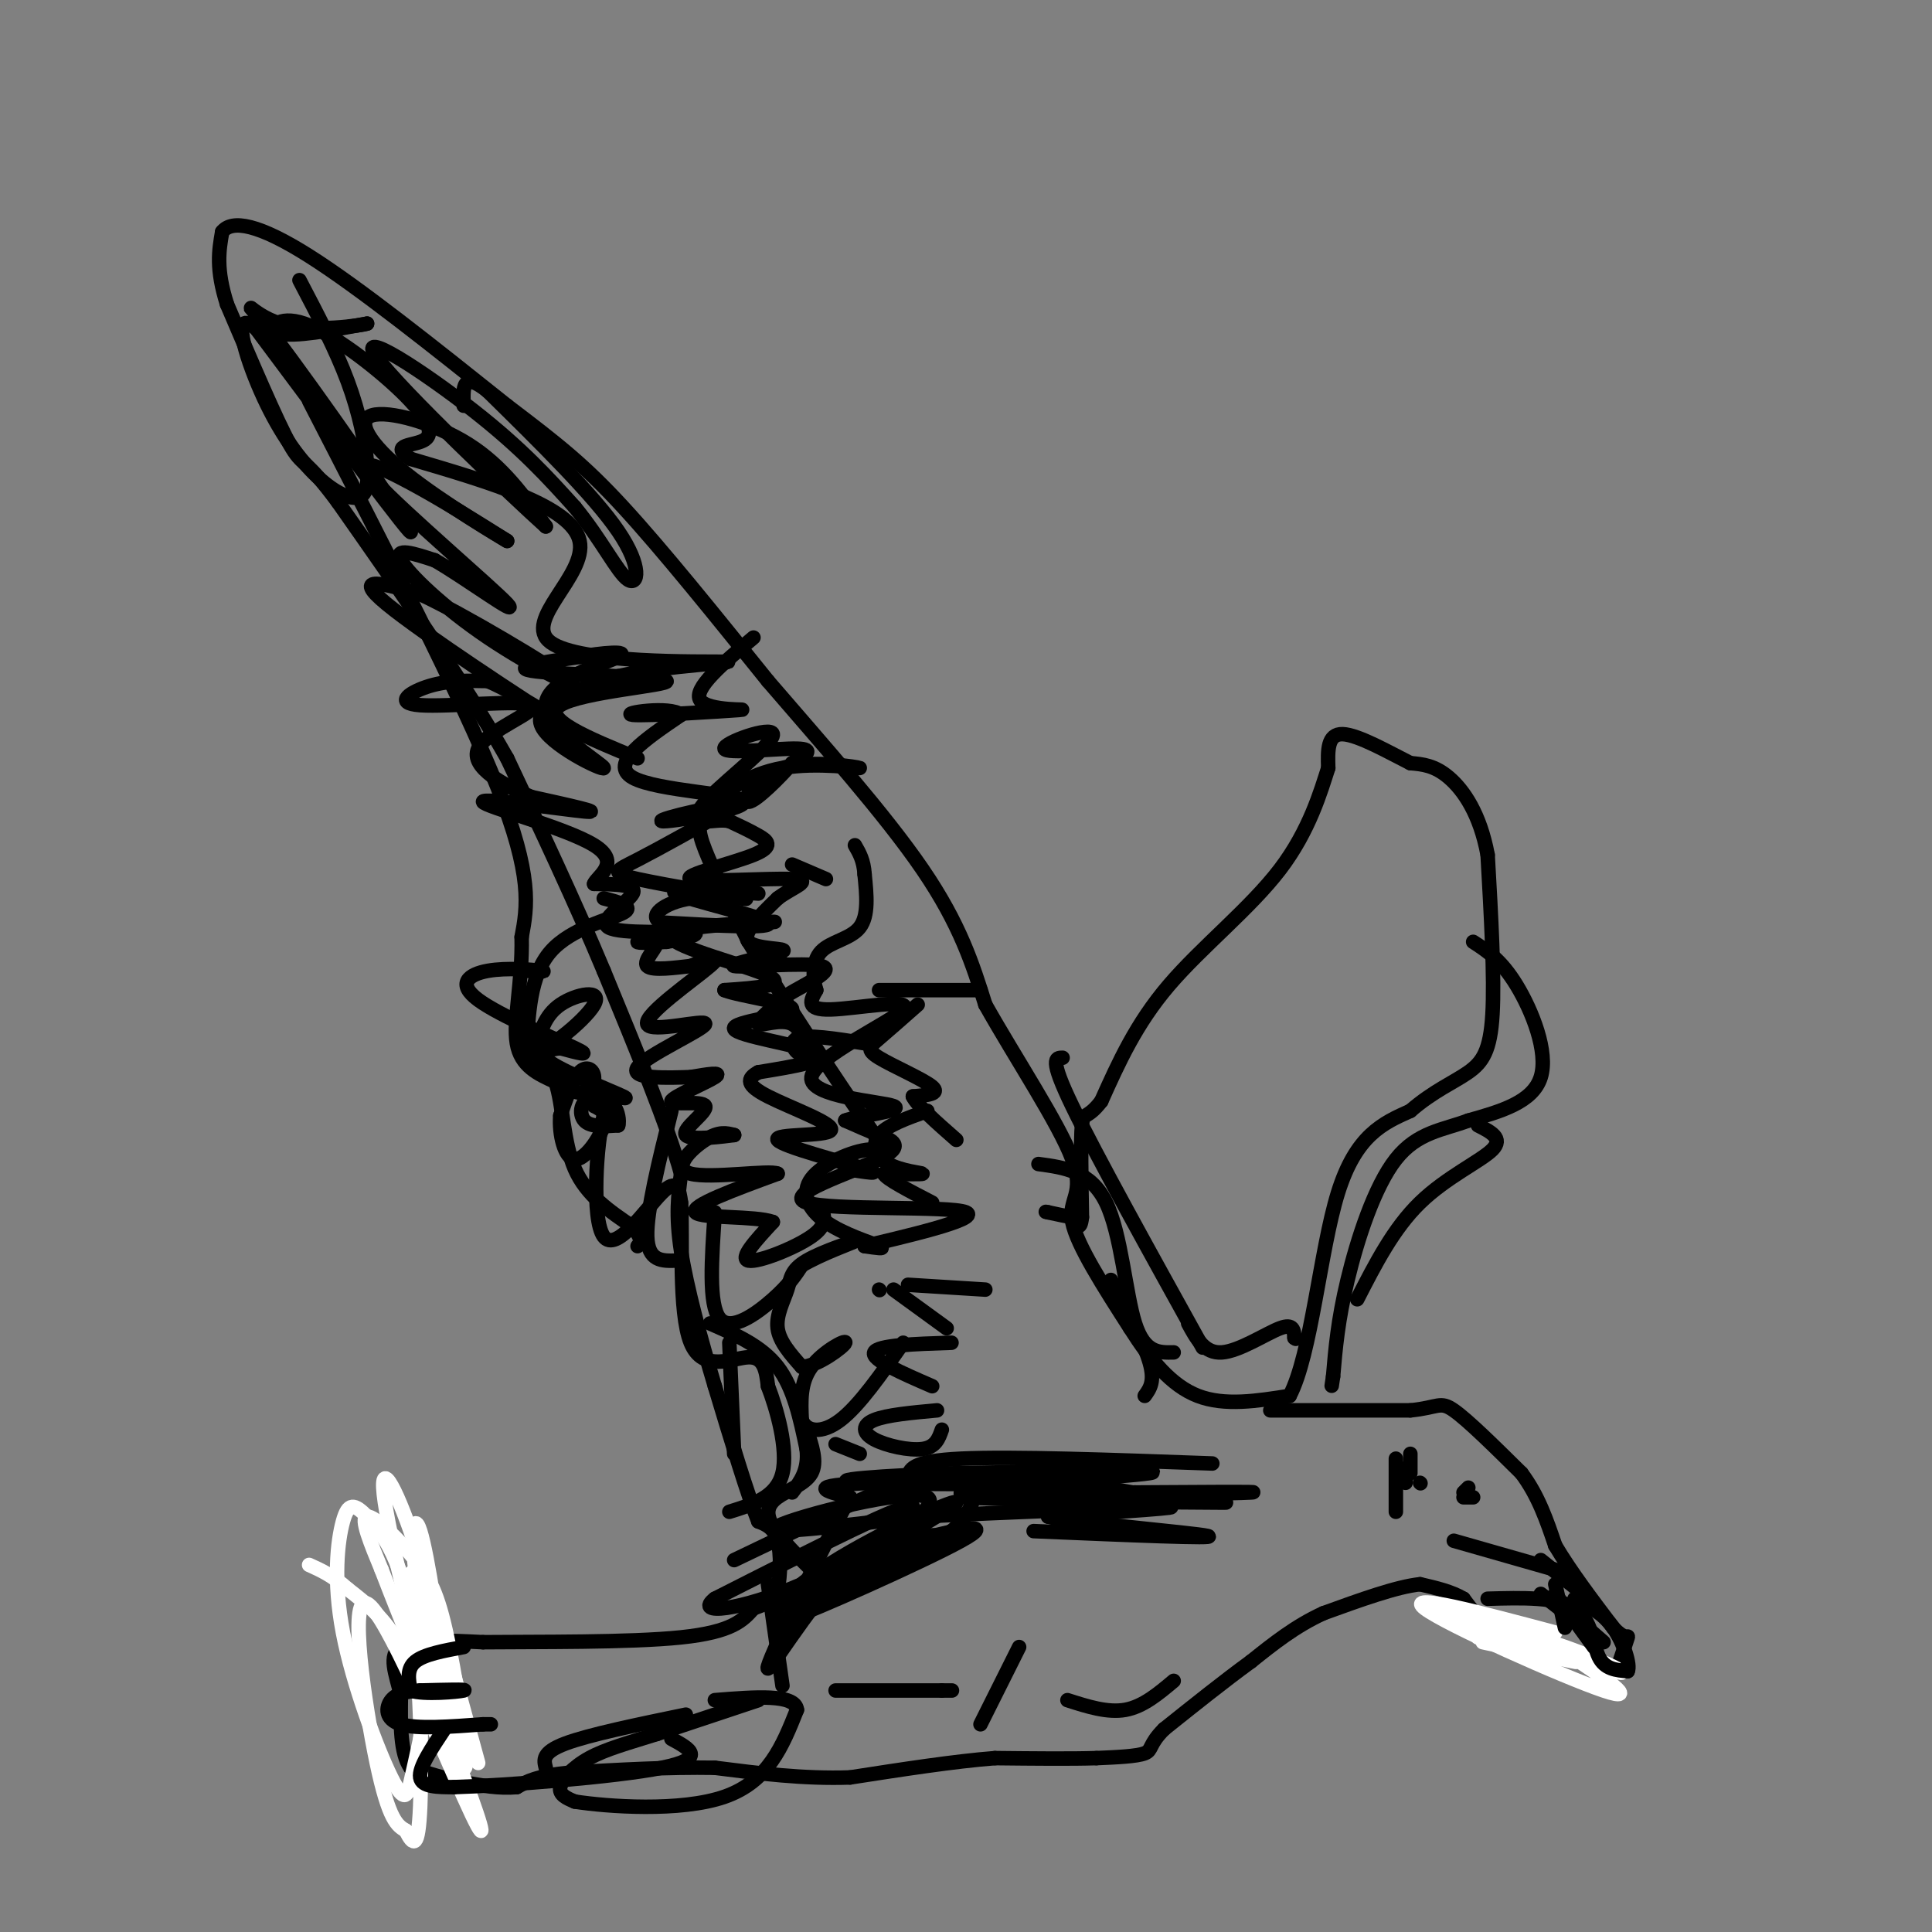 <svg viewBox='0 0 400 400' version='1.1' xmlns='http://www.w3.org/2000/svg' xmlns:xlink='http://www.w3.org/1999/xlink'><rect x="0" y="0" width="400" height="400" fill="#808080" stroke="none"/><g fill='none' stroke='#000000' stroke-width='3' stroke-linecap='round' stroke-linejoin='round'><path d='M263,292c0.000,0.000 29.000,0.000 29,0'/><path d='M292,292c5.889,-0.578 6.111,-2.022 9,0c2.889,2.022 8.444,7.511 14,13'/><path d='M315,305c3.500,4.667 5.250,9.833 7,15'/><path d='M322,320c3.167,5.333 7.583,11.167 12,17'/><path d='M334,337c2.622,2.822 3.178,1.378 3,2c-0.178,0.622 -1.089,3.311 -2,6'/><path d='M335,345c-3.000,0.167 -9.500,-2.417 -16,-5'/><path d='M319,340c-4.333,-1.333 -7.167,-2.167 -10,-3'/><path d='M309,337c-2.667,-1.500 -4.333,-3.750 -6,-6'/><path d='M303,331c-2.500,-1.500 -5.750,-2.250 -9,-3'/><path d='M294,328c-4.833,0.500 -12.417,3.250 -20,6'/><path d='M274,334c-5.833,2.667 -10.417,6.333 -15,10'/><path d='M259,344c-5.500,4.000 -11.750,9.000 -18,14'/><path d='M241,358c-3.244,3.244 -2.356,4.356 -4,5c-1.644,0.644 -5.822,0.822 -10,1'/><path d='M227,364c-5.167,0.167 -13.083,0.083 -21,0'/><path d='M206,364c-8.500,0.667 -19.250,2.333 -30,4'/><path d='M176,368c-9.667,0.333 -18.833,-0.833 -28,-2'/><path d='M148,366c-9.667,-0.167 -19.833,0.417 -30,1'/><path d='M118,367c-6.833,0.667 -8.917,1.833 -11,3'/><path d='M107,370c-3.667,0.333 -7.333,-0.333 -11,-1'/><path d='M96,369c-3.667,-0.667 -7.333,-1.833 -11,-3'/><path d='M85,366c-2.167,-3.000 -2.083,-9.000 -2,-15'/><path d='M83,351c-1.067,-4.511 -2.733,-8.289 0,-10c2.733,-1.711 9.867,-1.356 17,-1'/><path d='M100,340c11.089,-0.111 30.311,0.111 41,-1c10.689,-1.111 12.844,-3.556 15,-6'/><path d='M156,333c3.405,-1.286 4.417,-1.500 5,-4c0.583,-2.500 0.738,-7.286 0,-10c-0.738,-2.714 -2.369,-3.357 -4,-4'/><path d='M157,315c-2.167,-5.333 -5.583,-16.667 -9,-28'/><path d='M148,287c-2.956,-9.867 -5.844,-20.533 -7,-28c-1.156,-7.467 -0.578,-11.733 0,-16'/><path d='M141,243c-2.667,-9.667 -9.333,-25.833 -16,-42'/><path d='M125,201c-6.000,-14.333 -13.000,-29.167 -20,-44'/><path d='M105,157c-9.167,-16.167 -22.083,-34.583 -35,-53'/><path d='M70,104c-7.089,-9.622 -7.311,-7.178 -10,-12c-2.689,-4.822 -7.844,-16.911 -13,-29'/><path d='M47,63c-2.333,-7.333 -1.667,-11.167 -1,-15'/><path d='M46,48c2.022,-2.600 7.578,-1.600 18,5c10.422,6.600 25.711,18.800 41,31'/><path d='M105,84c10.378,7.889 15.822,12.111 24,21c8.178,8.889 19.089,22.444 30,36'/><path d='M159,141c11.200,13.022 24.200,27.578 32,39c7.800,11.422 10.400,19.711 13,28'/><path d='M204,208c6.226,11.060 15.292,24.708 18,32c2.708,7.292 -0.940,8.226 0,13c0.940,4.774 6.470,13.387 12,22'/><path d='M234,275c4.133,6.533 8.467,11.867 14,14c5.533,2.133 12.267,1.067 19,0'/><path d='M267,289c4.511,-8.578 6.289,-30.022 10,-42c3.711,-11.978 9.356,-14.489 15,-17'/><path d='M292,230c4.726,-4.119 9.042,-5.917 12,-8c2.958,-2.083 4.560,-4.452 5,-12c0.440,-7.548 -0.280,-20.274 -1,-33'/><path d='M308,177c-1.578,-8.556 -5.022,-13.444 -8,-16c-2.978,-2.556 -5.489,-2.778 -8,-3'/><path d='M292,158c-4.222,-2.111 -10.778,-5.889 -14,-6c-3.222,-0.111 -3.111,3.444 -3,7'/><path d='M275,159c-1.524,4.690 -3.833,12.917 -10,21c-6.167,8.083 -16.190,16.024 -23,24c-6.810,7.976 -10.405,15.988 -14,24'/><path d='M228,228c-3.067,4.000 -3.733,2.000 -4,5c-0.267,3.000 -0.133,11.000 0,19'/><path d='M224,252c-0.333,3.167 -1.167,1.583 -2,0'/><path d='M222,252c-1.167,-0.167 -3.083,-0.583 -5,-1'/><path d='M217,251c-0.833,-0.167 -0.417,-0.083 0,0'/><path d='M148,251c-0.667,9.578 -1.333,19.156 1,22c2.333,2.844 7.667,-1.044 11,-4c3.333,-2.956 4.667,-4.978 6,-7'/><path d='M166,262c3.974,-2.388 10.910,-4.858 11,-5c0.090,-0.142 -6.667,2.044 -10,4c-3.333,1.956 -3.244,3.680 -4,6c-0.756,2.320 -2.359,5.234 -2,8c0.359,2.766 2.679,5.383 5,8'/><path d='M166,283c3.202,-0.060 8.708,-4.208 9,-5c0.292,-0.792 -4.631,1.774 -7,5c-2.369,3.226 -2.185,7.113 -2,11'/><path d='M166,294c0.889,2.422 4.111,2.978 8,0c3.889,-2.978 8.444,-9.489 13,-16'/><path d='M182,267c0.000,0.000 0.100,0.100 0.1,0.1'/><path d='M170,250c0.711,1.800 1.422,3.600 -2,6c-3.422,2.400 -10.978,5.400 -13,5c-2.022,-0.400 1.489,-4.200 5,-8'/><path d='M160,253c-3.533,-1.333 -14.867,-0.667 -16,-2c-1.133,-1.333 7.933,-4.667 17,-8'/><path d='M161,243c-1.548,-0.833 -13.917,1.083 -18,0c-4.083,-1.083 0.119,-5.167 3,-7c2.881,-1.833 4.440,-1.417 6,-1'/><path d='M152,235c-1.736,0.215 -9.076,1.251 -10,0c-0.924,-1.251 4.567,-4.789 4,-6c-0.567,-1.211 -7.191,-0.095 -7,-1c0.191,-0.905 7.197,-3.830 9,-5c1.803,-1.170 -1.599,-0.585 -5,0'/><path d='M143,223c-4.368,0.144 -12.789,0.506 -11,-2c1.789,-2.506 13.789,-7.878 14,-9c0.211,-1.122 -11.366,2.006 -12,0c-0.634,-2.006 9.676,-9.144 13,-12c3.324,-2.856 -0.338,-1.428 -4,0'/><path d='M143,200c-2.861,0.303 -8.014,1.061 -9,0c-0.986,-1.061 2.196,-3.939 2,-5c-0.196,-1.061 -3.770,-0.303 -4,0c-0.230,0.303 2.885,0.152 6,0'/><path d='M138,195c3.196,-0.498 8.187,-1.742 5,-2c-3.187,-0.258 -14.550,0.469 -17,-1c-2.450,-1.469 4.014,-5.134 5,-7c0.986,-1.866 -3.507,-1.933 -8,-2'/><path d='M123,183c0.526,-1.534 5.842,-4.370 0,-8c-5.842,-3.630 -22.842,-8.054 -23,-9c-0.158,-0.946 16.526,1.587 21,2c4.474,0.413 -3.263,-1.293 -11,-3'/><path d='M110,165c-5.232,-2.167 -12.814,-6.083 -11,-10c1.814,-3.917 13.022,-7.833 11,-9c-2.022,-1.167 -17.275,0.417 -23,0c-5.725,-0.417 -1.921,-2.833 2,-4c3.921,-1.167 7.961,-1.083 12,-1'/><path d='M101,141c7.190,3.060 19.167,11.208 14,8c-5.167,-3.208 -27.476,-17.774 -35,-24c-7.524,-6.226 -0.262,-4.113 7,-2'/><path d='M87,123c8.825,4.057 27.386,15.201 31,18c3.614,2.799 -7.719,-2.746 -17,-9c-9.281,-6.254 -16.509,-13.215 -18,-16c-1.491,-2.785 2.754,-1.392 7,0'/><path d='M90,116c6.164,3.515 18.075,12.303 15,9c-3.075,-3.303 -21.136,-18.697 -27,-25c-5.864,-6.303 0.467,-3.515 7,0c6.533,3.515 13.266,7.758 20,12'/><path d='M105,112c-0.970,-0.545 -13.394,-7.909 -21,-14c-7.606,-6.091 -10.394,-10.909 -7,-12c3.394,-1.091 12.970,1.545 20,6c7.030,4.455 11.515,10.727 16,17'/><path d='M113,109c-6.381,-5.702 -30.333,-28.458 -35,-35c-4.667,-6.542 9.952,3.131 20,11c10.048,7.869 15.524,13.935 21,20'/><path d='M119,105c5.536,6.738 8.875,13.583 11,15c2.125,1.417 3.036,-2.595 -2,-10c-5.036,-7.405 -16.018,-18.202 -27,-29'/><path d='M101,81c-5.333,-4.333 -5.167,-0.667 -5,3'/><path d='M155,191c4.065,-0.119 8.131,-0.238 3,0c-5.131,0.238 -19.458,0.833 -19,3c0.458,2.167 15.702,5.905 20,8c4.298,2.095 -2.351,2.548 -9,3'/><path d='M150,205c2.815,1.195 14.352,2.681 14,4c-0.352,1.319 -12.595,2.470 -12,4c0.595,1.530 14.027,3.437 17,5c2.973,1.563 -4.514,2.781 -12,4'/><path d='M157,222c-2.451,1.333 -2.579,2.667 2,5c4.579,2.333 13.867,5.667 13,7c-0.867,1.333 -11.887,0.667 -11,2c0.887,1.333 13.682,4.667 18,6c4.318,1.333 0.159,0.667 -4,0'/><path d='M157,185c-9.778,-0.667 -19.556,-1.333 -17,0c2.556,1.333 17.444,4.667 19,6c1.556,1.333 -10.222,0.667 -22,0'/><path d='M137,191c-3.052,-1.190 0.318,-4.164 6,-5c5.682,-0.836 13.678,0.467 11,0c-2.678,-0.467 -16.029,-2.703 -22,-4c-5.971,-1.297 -4.563,-1.656 0,-4c4.563,-2.344 12.282,-6.672 20,-11'/><path d='M152,167c-1.732,-0.818 -16.062,2.636 -15,3c1.062,0.364 17.517,-2.364 17,-4c-0.517,-1.636 -18.005,-2.182 -23,-5c-4.995,-2.818 2.502,-7.909 10,-13'/><path d='M141,148c-2.214,-1.941 -12.748,-0.293 -10,0c2.748,0.293 18.778,-0.767 22,-1c3.222,-0.233 -6.365,0.362 -8,-2c-1.635,-2.362 4.683,-7.681 11,-13'/><path d='M132,157c-10.107,-4.125 -20.214,-8.250 -16,-11c4.214,-2.750 22.750,-4.125 22,-5c-0.750,-0.875 -20.786,-1.250 -27,-2c-6.214,-0.750 1.393,-1.875 9,-3'/><path d='M120,136c4.379,-0.830 10.825,-1.405 8,0c-2.825,1.405 -14.922,4.789 -15,10c-0.078,5.211 11.864,12.249 12,13c0.136,0.751 -11.532,-4.785 -13,-9c-1.468,-4.215 7.266,-7.107 16,-10'/><path d='M128,140c9.847,-2.265 26.464,-2.927 22,-3c-4.464,-0.073 -30.010,0.442 -36,-4c-5.990,-4.442 7.574,-13.841 6,-21c-1.574,-7.159 -18.287,-12.080 -35,-17'/><path d='M85,95c-4.720,-3.167 0.981,-2.583 3,-4c2.019,-1.417 0.356,-4.833 -5,-10c-5.356,-5.167 -14.403,-12.083 -20,-14c-5.597,-1.917 -7.742,1.167 -5,2c2.742,0.833 10.371,-0.583 18,-2'/><path d='M76,67c-0.683,0.281 -11.389,1.982 -18,0c-6.611,-1.982 -9.126,-7.649 -1,3c8.126,10.649 26.893,37.614 28,40c1.107,2.386 -15.447,-19.807 -32,-42'/><path d='M53,68c-5.256,-4.488 -2.397,5.293 1,13c3.397,7.707 7.330,13.338 11,17c3.670,3.662 7.076,5.353 9,5c1.924,-0.353 2.364,-2.749 2,-7c-0.364,-4.251 -1.533,-10.357 -4,-17c-2.467,-6.643 -6.234,-13.821 -10,-21'/><path d='M179,216c-6.026,-0.954 -12.051,-1.907 -14,-1c-1.949,0.907 0.179,3.676 1,3c0.821,-0.676 0.337,-4.797 -2,-6c-2.337,-1.203 -6.525,0.514 -7,0c-0.475,-0.514 2.762,-3.257 6,-6'/><path d='M163,206c3.803,-2.335 10.312,-5.173 7,-6c-3.312,-0.827 -16.444,0.356 -18,0c-1.556,-0.356 8.466,-2.250 10,-3c1.534,-0.750 -5.419,-0.357 -7,-2c-1.581,-1.643 2.209,-5.321 6,-9'/><path d='M161,186c3.084,-2.365 7.793,-3.777 3,-4c-4.793,-0.223 -19.089,0.744 -21,0c-1.911,-0.744 8.562,-3.200 13,-5c4.438,-1.800 2.839,-2.943 1,-4c-1.839,-1.057 -3.920,-2.029 -6,-3'/><path d='M151,170c-1.849,-0.386 -3.472,0.150 -5,0c-1.528,-0.150 -2.962,-0.985 1,-5c3.962,-4.015 13.320,-11.210 13,-13c-0.320,-1.790 -10.317,1.826 -10,3c0.317,1.174 10.948,-0.093 15,0c4.052,0.093 1.526,1.547 -1,3'/><path d='M164,158c-2.305,2.709 -7.567,7.980 -9,8c-1.433,0.020 0.962,-5.212 7,-7c6.038,-1.788 15.720,-0.131 16,0c0.280,0.131 -8.843,-1.264 -16,0c-7.157,1.264 -12.350,5.186 -15,8c-2.650,2.814 -2.757,4.518 -1,9c1.757,4.482 5.379,11.741 9,19'/><path d='M155,195c6.573,11.020 18.504,29.069 24,37c5.496,7.931 4.555,5.744 1,6c-3.555,0.256 -9.726,2.955 -12,6c-2.274,3.045 -0.651,6.435 3,9c3.651,2.565 9.329,4.304 11,5c1.671,0.696 -0.664,0.348 -3,0'/><path d='M179,258c6.532,-1.591 24.364,-5.570 21,-7c-3.364,-1.430 -27.922,-0.311 -33,-2c-5.078,-1.689 9.325,-6.185 15,-9c5.675,-2.815 2.621,-3.947 0,-5c-2.621,-1.053 -4.811,-2.026 -7,-3'/><path d='M175,232c2.584,-1.010 12.543,-2.036 10,-3c-2.543,-0.964 -17.589,-1.867 -17,-6c0.589,-4.133 16.812,-11.497 19,-14c2.188,-2.503 -9.661,-0.144 -15,0c-5.339,0.144 -4.170,-1.928 -3,-4'/><path d='M169,205c-0.702,-2.262 -0.958,-5.917 1,-8c1.958,-2.083 6.131,-2.595 8,-5c1.869,-2.405 1.435,-6.702 1,-11'/><path d='M179,181c-0.167,-2.833 -1.083,-4.417 -2,-6'/><path d='M157,352c0.000,0.000 -21.000,7.000 -21,7'/><path d='M136,359c-6.024,1.893 -10.583,3.125 -14,5c-3.417,1.875 -5.690,4.393 -6,6c-0.310,1.607 1.345,2.304 3,3'/><path d='M119,373c6.689,1.044 21.911,2.156 31,-1c9.089,-3.156 12.044,-10.578 15,-18'/><path d='M165,354c-0.333,-3.333 -8.667,-2.667 -17,-2'/><path d='M251,303c-20.750,-0.750 -41.500,-1.500 -52,-1c-10.500,0.500 -10.750,2.250 -11,4'/><path d='M188,306c-7.833,3.500 -21.917,10.250 -36,17'/><path d='M173,299c0.000,0.000 5.000,2.000 5,2'/><path d='M220,219c-1.417,0.000 -2.833,0.000 2,10c4.833,10.000 15.917,30.000 27,50'/><path d='M246,274c1.689,3.133 3.378,6.267 7,6c3.622,-0.267 9.178,-3.933 12,-5c2.822,-1.067 2.911,0.467 3,2'/><path d='M268,277c0.500,0.333 0.250,0.167 0,0'/><path d='M305,195c2.911,1.889 5.822,3.778 9,9c3.178,5.222 6.622,13.778 5,19c-1.622,5.222 -8.311,7.111 -15,9'/><path d='M304,232c-5.155,1.952 -10.542,2.333 -15,8c-4.458,5.667 -7.988,16.619 -10,25c-2.012,8.381 -2.506,14.190 -3,20'/><path d='M276,285c-0.500,3.333 -0.250,1.667 0,0'/></g>
<g fill='none' stroke='#ffffff' stroke-width='3' stroke-linecap='round' stroke-linejoin='round'><path d='M322,338c-15.689,-4.178 -31.378,-8.356 -27,-5c4.378,3.356 28.822,14.244 37,17c8.178,2.756 0.089,-2.622 -8,-8'/><path d='M324,342c-8.893,-3.869 -27.126,-9.542 -24,-8c3.126,1.542 27.611,10.300 34,12c6.389,1.700 -5.317,-3.657 -13,-6c-7.683,-2.343 -11.341,-1.671 -15,-1'/><path d='M306,339c2.956,1.133 17.844,4.467 20,5c2.156,0.533 -8.422,-1.733 -19,-4'/></g>
<g fill='none' stroke='#000000' stroke-width='3' stroke-linecap='round' stroke-linejoin='round'><path d='M308,331c7.178,-0.200 14.356,-0.400 18,2c3.644,2.400 3.756,7.400 5,10c1.244,2.600 3.622,2.800 6,3'/><path d='M337,346c0.622,-1.267 -0.822,-5.933 -3,-9c-2.178,-3.067 -5.089,-4.533 -8,-6'/><path d='M332,340c0.000,0.000 -8.000,-7.000 -8,-7'/><path d='M319,330c0.000,0.000 9.000,7.000 9,7'/><path d='M322,330c0.000,0.000 8.000,11.000 8,11'/><path d='M303,310c0.000,0.000 2.000,0.000 2,0'/><path d='M304,308c0.000,0.000 -1.000,1.000 -1,1'/><path d='M292,301c0.000,0.000 0.000,4.000 0,4'/><path d='M291,304c0.000,0.000 0.000,3.000 0,3'/><path d='M289,302c0.000,0.000 0.000,11.000 0,11'/><path d='M294,307c0.000,0.000 0.100,0.100 0.1,0.1'/><path d='M113,366c-0.417,-1.583 -0.833,-3.167 4,-5c4.833,-1.833 14.917,-3.917 25,-6'/></g>
<g fill='none' stroke='#ffffff' stroke-width='3' stroke-linecap='round' stroke-linejoin='round'><path d='M99,365c-4.994,-18.327 -9.988,-36.655 -14,-48c-4.012,-11.345 -7.042,-15.708 -5,-4c2.042,11.708 9.155,39.488 12,48c2.845,8.512 1.423,-2.244 0,-13'/><path d='M92,348c-0.978,-9.299 -3.423,-26.045 -5,-31c-1.577,-4.955 -2.286,1.882 0,15c2.286,13.118 7.568,32.518 9,34c1.432,1.482 -0.987,-14.953 -3,-25c-2.013,-10.047 -3.619,-13.705 -7,-18c-3.381,-4.295 -8.537,-9.227 -10,-9c-1.463,0.227 0.769,5.614 3,11'/><path d='M79,325c3.986,10.420 12.452,30.969 17,43c4.548,12.031 5.178,15.544 0,4c-5.178,-11.544 -16.163,-38.147 -20,-40c-3.837,-1.853 -0.525,21.042 2,33c2.525,11.958 4.262,12.979 6,14'/><path d='M84,379c1.602,3.149 2.606,4.022 3,-5c0.394,-9.022 0.178,-27.937 -2,-40c-2.178,-12.063 -6.319,-17.272 -9,-20c-2.681,-2.728 -3.904,-2.974 -5,1c-1.096,3.974 -2.067,12.168 0,23c2.067,10.832 7.172,24.301 10,30c2.828,5.699 3.379,3.628 4,1c0.621,-2.628 1.310,-5.814 2,-9'/><path d='M87,360c0.886,-7.247 2.100,-20.865 2,-28c-0.100,-7.135 -1.516,-7.788 -3,-7c-1.484,0.788 -3.037,3.015 -2,10c1.037,6.985 4.664,18.727 5,20c0.336,1.273 -2.618,-7.922 -6,-14c-3.382,-6.078 -7.191,-9.039 -11,-12'/><path d='M72,329c-3.167,-2.833 -5.583,-3.917 -8,-5'/></g>
<g fill='none' stroke='#000000' stroke-width='3' stroke-linecap='round' stroke-linejoin='round'><path d='M96,341c-4.083,0.750 -8.167,1.500 -10,3c-1.833,1.500 -1.417,3.750 -1,6'/><path d='M85,350c2.689,0.933 9.911,0.267 11,0c1.089,-0.267 -3.956,-0.133 -9,0'/><path d='M87,350c-2.667,0.155 -4.833,0.542 -6,2c-1.167,1.458 -1.333,3.988 2,5c3.333,1.012 10.167,0.506 17,0'/><path d='M100,357c2.833,0.000 1.417,0.000 0,0'/><path d='M92,358c-2.667,4.000 -5.333,8.000 -5,10c0.333,2.000 3.667,2.000 7,2'/><path d='M94,370c10.556,-0.311 33.444,-2.089 43,-4c9.556,-1.911 5.778,-3.956 2,-6'/><path d='M173,350c0.000,0.000 22.000,0.000 22,0'/><path d='M195,350c3.667,0.000 1.833,0.000 0,0'/><path d='M211,341c0.000,0.000 -8.000,16.000 -8,16'/><path d='M221,352c4.167,1.333 8.333,2.667 12,2c3.667,-0.667 6.833,-3.333 10,-6'/><path d='M215,241c5.422,0.733 10.844,1.467 14,8c3.156,6.533 4.044,18.867 6,25c1.956,6.133 4.978,6.067 8,6'/><path d='M230,265c3.417,6.500 6.833,13.000 8,17c1.167,4.000 0.083,5.500 -1,7'/><path d='M281,269c3.756,-7.333 7.511,-14.667 13,-20c5.489,-5.333 12.711,-8.667 15,-11c2.289,-2.333 -0.356,-3.667 -3,-5'/><path d='M125,186c3.244,0.844 6.489,1.689 4,3c-2.489,1.311 -10.711,3.089 -15,8c-4.289,4.911 -4.644,12.956 -5,21'/><path d='M109,218c2.750,1.095 12.125,-6.667 14,-10c1.875,-3.333 -3.750,-2.238 -7,0c-3.250,2.238 -4.125,5.619 -5,9'/><path d='M111,217c0.761,3.568 5.163,7.987 8,9c2.837,1.013 4.110,-1.381 4,-3c-0.110,-1.619 -1.603,-2.463 -3,-1c-1.397,1.463 -2.699,5.231 -4,9'/><path d='M116,231c-0.321,3.798 0.875,8.792 3,9c2.125,0.208 5.179,-4.369 6,-7c0.821,-2.631 -0.589,-3.315 -2,-4'/><path d='M139,230c-2.583,10.417 -5.167,20.833 -5,26c0.167,5.167 3.083,5.083 6,5'/><path d='M147,274c5.333,2.333 10.667,4.667 14,9c3.333,4.333 4.667,10.667 6,17'/><path d='M167,300c0.500,4.333 -1.250,6.667 -3,9'/><path d='M167,296c1.131,3.357 2.262,6.714 1,9c-1.262,2.286 -4.917,3.500 -7,5c-2.083,1.500 -2.595,3.286 -1,6c1.595,2.714 5.298,6.357 9,10'/><path d='M301,319c0.000,0.000 21.000,6.000 21,6'/><path d='M319,323c0.000,0.000 10.000,8.000 10,8'/><path d='M322,328c0.000,0.000 2.000,9.000 2,9'/><path d='M159,328c0.000,0.000 3.000,21.000 3,21'/><path d='M160,333c0.000,0.000 37.000,-16.000 37,-16'/><path d='M197,317c6.244,-5.111 3.356,-9.889 9,-11c5.644,-1.111 19.822,1.444 34,4'/><path d='M216,305c0.022,1.689 0.044,3.378 10,4c9.956,0.622 29.844,0.178 33,0c3.156,-0.178 -10.422,-0.089 -24,0'/><path d='M235,309c-14.667,0.167 -39.333,0.583 -35,1c4.333,0.417 37.667,0.833 49,1c11.333,0.167 0.667,0.083 -10,0'/><path d='M239,311c-13.393,-0.214 -41.875,-0.750 -40,-2c1.875,-1.250 34.107,-3.214 39,-4c4.893,-0.786 -17.554,-0.393 -40,0'/><path d='M198,305c-14.348,0.443 -30.217,1.552 -19,2c11.217,0.448 49.520,0.236 51,0c1.480,-0.236 -33.863,-0.496 -49,0c-15.137,0.496 -10.069,1.748 -5,3'/><path d='M176,310c-5.310,9.488 -16.083,31.708 -17,35c-0.917,3.292 8.024,-12.345 16,-20c7.976,-7.655 14.988,-7.327 22,-7'/><path d='M197,318c-5.690,3.429 -30.917,15.500 -31,16c-0.083,0.500 24.976,-10.571 33,-15c8.024,-4.429 -0.988,-2.214 -10,0'/><path d='M189,319c-7.311,3.946 -20.589,13.810 -26,16c-5.411,2.190 -2.957,-3.295 7,-10c9.957,-6.705 27.416,-14.630 28,-14c0.584,0.630 -15.708,9.815 -32,19'/><path d='M166,330c1.956,-1.889 22.844,-16.111 23,-18c0.156,-1.889 -20.422,8.556 -41,19'/><path d='M148,331c-4.429,3.453 4.998,2.585 18,-3c13.002,-5.585 29.577,-15.888 26,-18c-3.577,-2.112 -27.308,3.968 -31,6c-3.692,2.032 12.654,0.016 29,-2'/><path d='M190,314c16.911,-0.844 44.689,-1.956 51,-2c6.311,-0.044 -8.844,0.978 -24,2'/><path d='M217,314c5.200,1.244 30.200,3.356 33,4c2.800,0.644 -16.600,-0.178 -36,-1'/><path d='M204,267c0.000,0.000 -16.000,-1.000 -16,-1'/><path d='M185,267c0.000,0.000 11.000,8.000 11,8'/><path d='M197,278c-7.667,0.250 -15.333,0.500 -16,2c-0.667,1.500 5.667,4.250 12,7'/><path d='M194,292c-5.220,0.476 -10.440,0.952 -13,2c-2.560,1.048 -2.458,2.667 0,4c2.458,1.333 7.274,2.381 10,2c2.726,-0.381 3.363,-2.190 4,-4'/><path d='M192,230c-4.196,1.494 -8.393,2.988 -10,5c-1.607,2.012 -0.625,4.542 2,6c2.625,1.458 6.893,1.845 7,2c0.107,0.155 -3.946,0.077 -8,0'/><path d='M183,243c0.333,1.000 5.167,3.500 10,6'/><path d='M190,208c-3.030,2.673 -6.060,5.345 -8,7c-1.940,1.655 -2.792,2.292 0,4c2.792,1.708 9.226,4.488 11,6c1.774,1.512 -1.113,1.756 -4,2'/><path d='M189,227c0.833,1.833 4.917,5.417 9,9'/><path d='M203,205c0.000,0.000 -21.000,0.000 -21,0'/><path d='M171,182c0.000,0.000 -7.000,-3.000 -7,-3'/><path d='M64,83c15.833,30.750 31.667,61.500 39,80c7.333,18.500 6.167,24.750 5,31'/><path d='M108,194c0.200,9.356 -1.800,17.244 -1,22c0.800,4.756 4.400,6.378 8,8'/><path d='M115,224c1.600,4.711 1.600,12.489 4,18c2.400,5.511 7.200,8.756 12,12'/><path d='M131,254c2.167,2.667 1.583,3.333 1,4'/><path d='M109,201c2.289,0.102 4.577,0.204 3,0c-1.577,-0.204 -7.021,-0.715 -11,0c-3.979,0.715 -6.494,2.654 -2,6c4.494,3.346 15.998,8.099 20,10c4.002,1.901 0.501,0.951 -3,0'/><path d='M116,217c-1.910,0.234 -5.186,0.820 -2,3c3.186,2.180 12.833,5.956 15,7c2.167,1.044 -3.147,-0.642 -6,0c-2.853,0.642 -3.244,3.612 -2,5c1.244,1.388 4.122,1.194 7,1'/><path d='M128,233c0.582,-1.963 -1.463,-7.372 -3,-2c-1.537,5.372 -2.568,21.523 0,25c2.568,3.477 8.734,-5.721 12,-9c3.266,-3.279 3.633,-0.640 4,2'/><path d='M141,249c0.405,6.762 -0.583,22.667 2,29c2.583,6.333 8.738,3.095 12,3c3.262,-0.095 3.631,2.952 4,6'/><path d='M159,287c1.778,4.578 4.222,13.022 3,18c-1.222,4.978 -6.111,6.489 -11,8'/><path d='M151,278c0.000,0.000 1.000,23.000 1,23'/></g>
</svg>